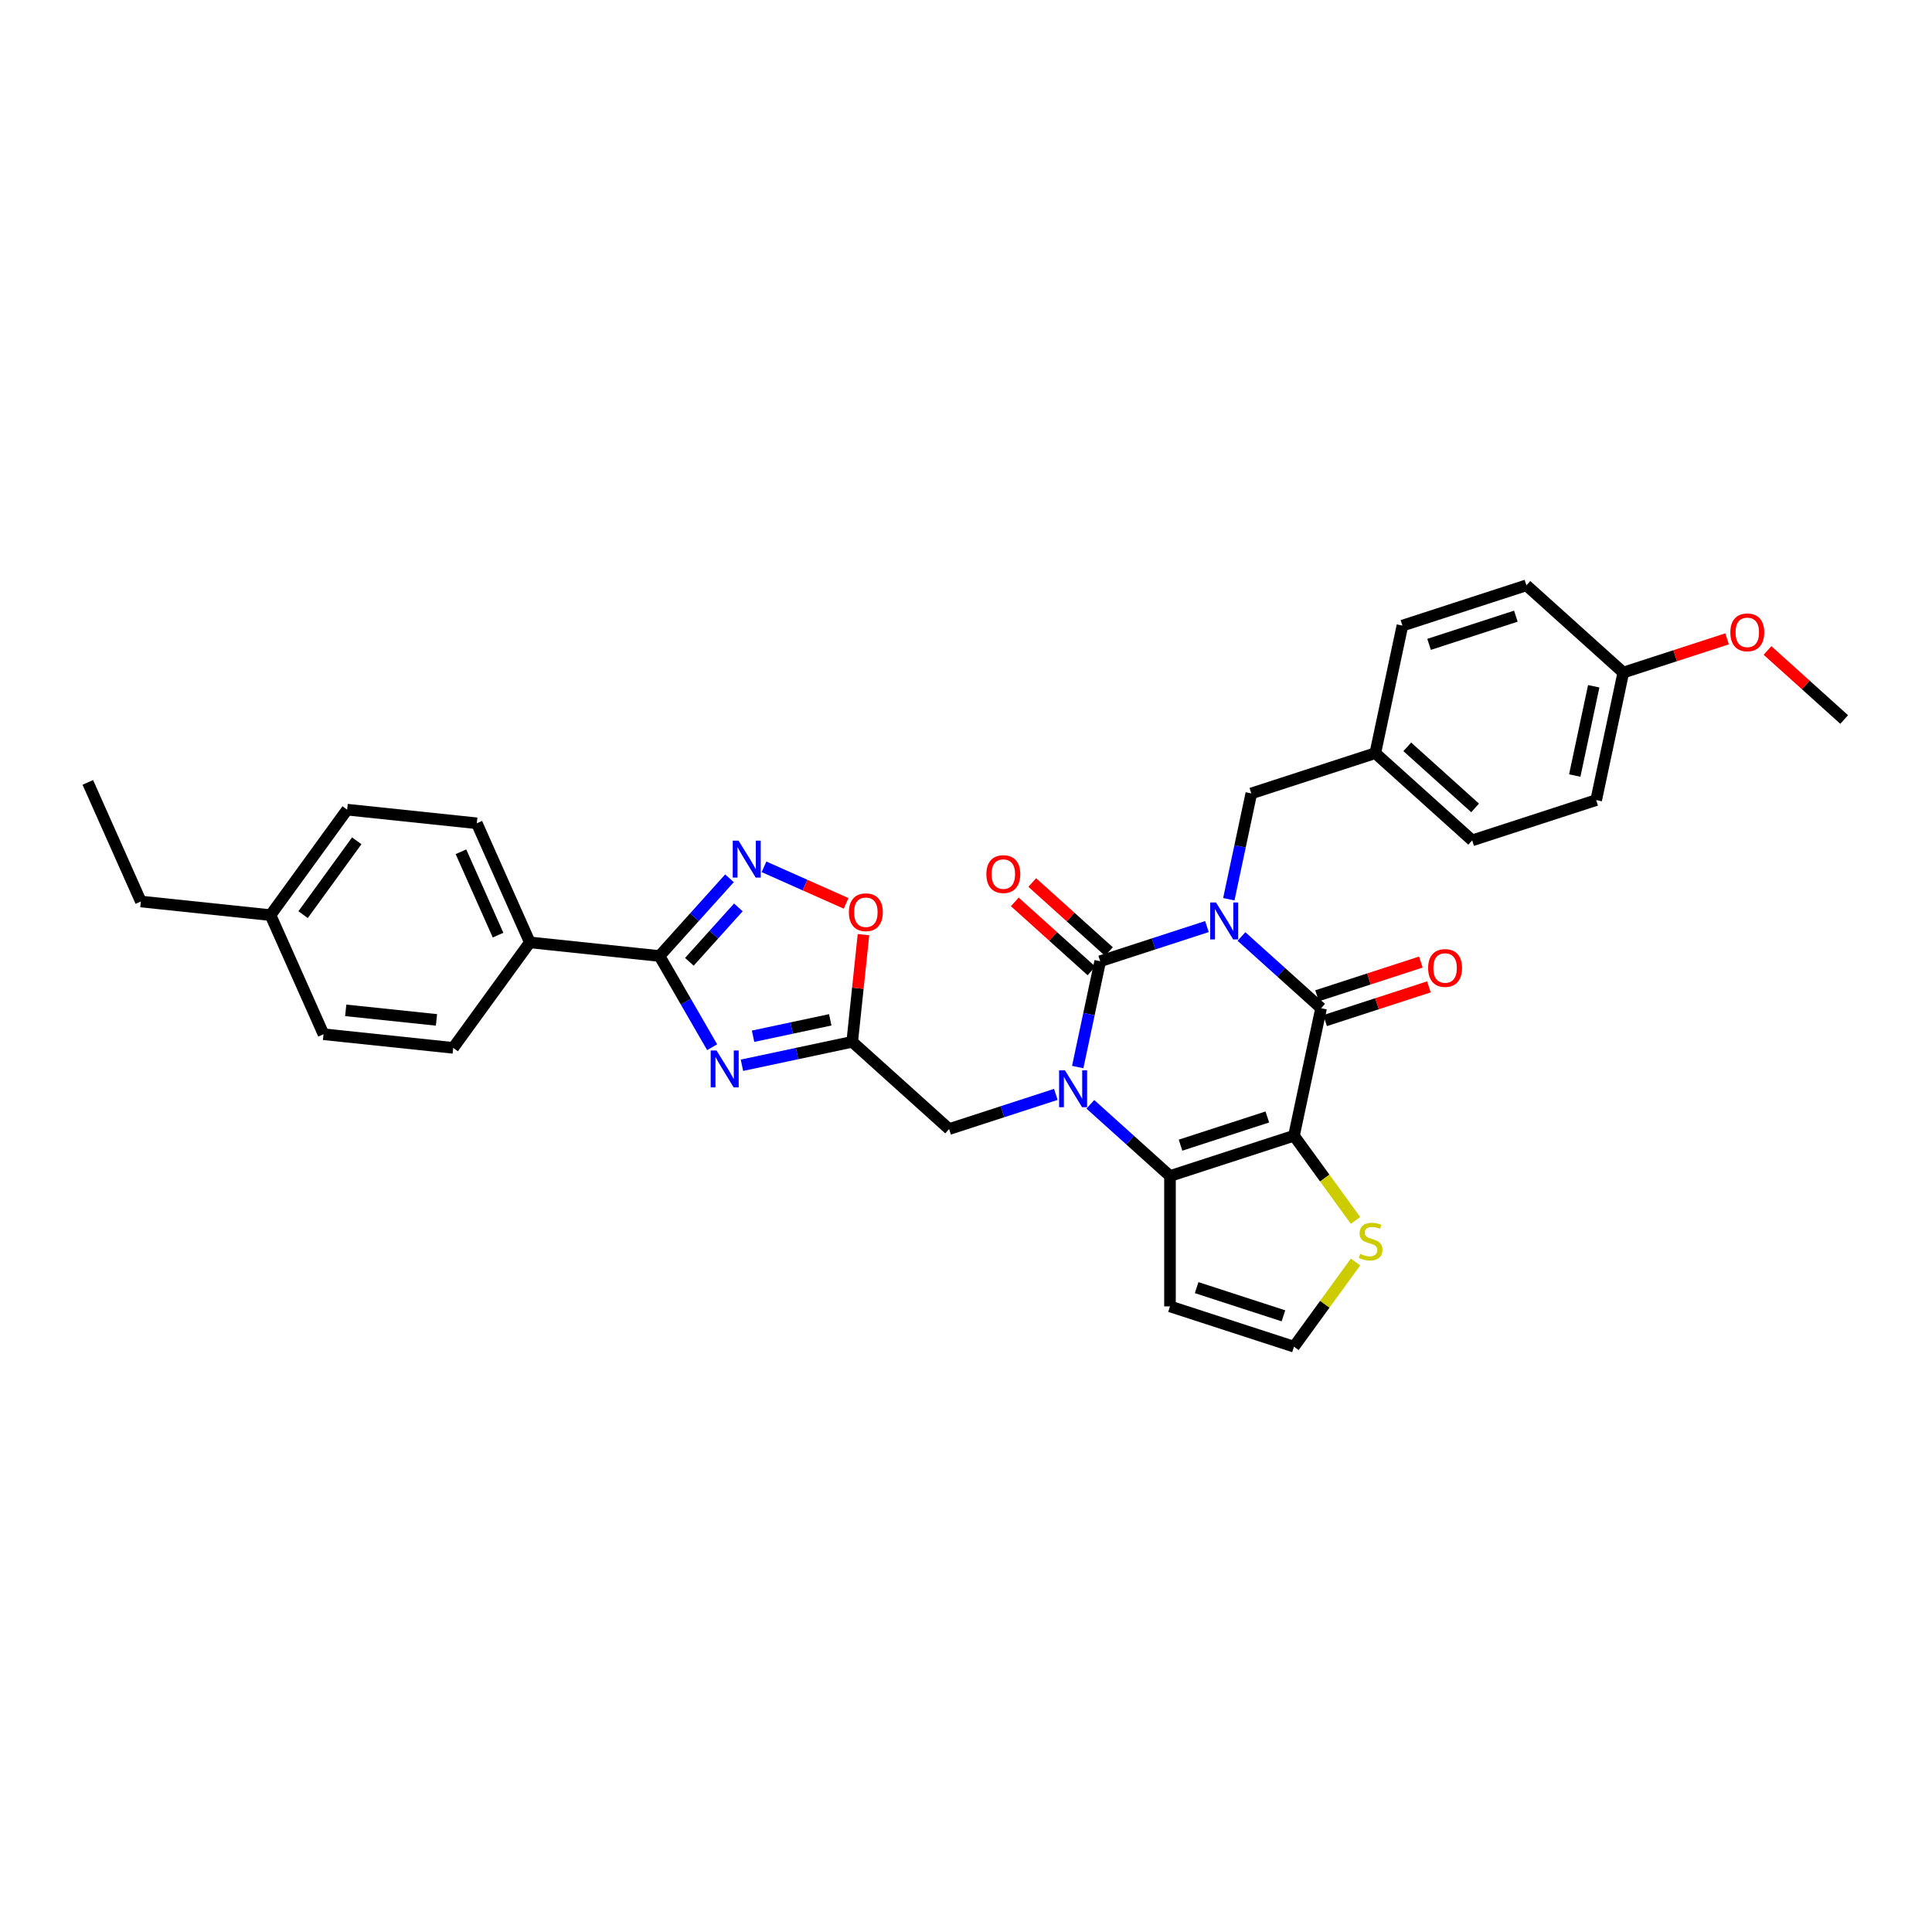<?xml version='1.0' encoding='iso-8859-1'?>
<svg version='1.1' baseProfile='full'
              xmlns='http://www.w3.org/2000/svg'
                      xmlns:rdkit='http://www.rdkit.org/xml'
                      xmlns:xlink='http://www.w3.org/1999/xlink'
                  xml:space='preserve'
width='1000px' height='1000px' viewBox='0 0 1000 1000'>
<!-- END OF HEADER -->
<rect style='opacity:1.0;fill:#FFFFFF;stroke:none' width='1000' height='1000' x='0' y='0'> </rect>
<path class='bond-0' d='M 624.71,479.588 L 597.088,488.563' style='fill:none;fill-rule:evenodd;stroke:#0000FF;stroke-width:6px;stroke-linecap:butt;stroke-linejoin:miter;stroke-opacity:1' />
<path class='bond-0' d='M 597.088,488.563 L 569.465,497.539' style='fill:none;fill-rule:evenodd;stroke:#000000;stroke-width:6px;stroke-linecap:butt;stroke-linejoin:miter;stroke-opacity:1' />
<path class='bond-3' d='M 642.58,484.73 L 663.187,503.285' style='fill:none;fill-rule:evenodd;stroke:#0000FF;stroke-width:6px;stroke-linecap:butt;stroke-linejoin:miter;stroke-opacity:1' />
<path class='bond-3' d='M 663.187,503.285 L 683.795,521.84' style='fill:none;fill-rule:evenodd;stroke:#000000;stroke-width:6px;stroke-linecap:butt;stroke-linejoin:miter;stroke-opacity:1' />
<path class='bond-13' d='M 636.035,465.443 L 641.855,438.06' style='fill:none;fill-rule:evenodd;stroke:#0000FF;stroke-width:6px;stroke-linecap:butt;stroke-linejoin:miter;stroke-opacity:1' />
<path class='bond-13' d='M 641.855,438.06 L 647.676,410.677' style='fill:none;fill-rule:evenodd;stroke:#000000;stroke-width:6px;stroke-linecap:butt;stroke-linejoin:miter;stroke-opacity:1' />
<path class='bond-1' d='M 569.465,497.539 L 563.645,524.921' style='fill:none;fill-rule:evenodd;stroke:#000000;stroke-width:6px;stroke-linecap:butt;stroke-linejoin:miter;stroke-opacity:1' />
<path class='bond-1' d='M 563.645,524.921 L 557.824,552.304' style='fill:none;fill-rule:evenodd;stroke:#0000FF;stroke-width:6px;stroke-linecap:butt;stroke-linejoin:miter;stroke-opacity:1' />
<path class='bond-14' d='M 573.981,492.524 L 554.136,474.655' style='fill:none;fill-rule:evenodd;stroke:#000000;stroke-width:6px;stroke-linecap:butt;stroke-linejoin:miter;stroke-opacity:1' />
<path class='bond-14' d='M 554.136,474.655 L 534.291,456.787' style='fill:none;fill-rule:evenodd;stroke:#FF0000;stroke-width:6px;stroke-linecap:butt;stroke-linejoin:miter;stroke-opacity:1' />
<path class='bond-14' d='M 564.95,502.554 L 545.105,484.685' style='fill:none;fill-rule:evenodd;stroke:#000000;stroke-width:6px;stroke-linecap:butt;stroke-linejoin:miter;stroke-opacity:1' />
<path class='bond-14' d='M 545.105,484.685 L 525.26,466.817' style='fill:none;fill-rule:evenodd;stroke:#FF0000;stroke-width:6px;stroke-linecap:butt;stroke-linejoin:miter;stroke-opacity:1' />
<path class='bond-11' d='M 546.5,566.45 L 518.877,575.425' style='fill:none;fill-rule:evenodd;stroke:#0000FF;stroke-width:6px;stroke-linecap:butt;stroke-linejoin:miter;stroke-opacity:1' />
<path class='bond-11' d='M 518.877,575.425 L 491.255,584.4' style='fill:none;fill-rule:evenodd;stroke:#000000;stroke-width:6px;stroke-linecap:butt;stroke-linejoin:miter;stroke-opacity:1' />
<path class='bond-33' d='M 564.369,571.592 L 584.977,590.147' style='fill:none;fill-rule:evenodd;stroke:#0000FF;stroke-width:6px;stroke-linecap:butt;stroke-linejoin:miter;stroke-opacity:1' />
<path class='bond-33' d='M 584.977,590.147 L 605.584,608.702' style='fill:none;fill-rule:evenodd;stroke:#000000;stroke-width:6px;stroke-linecap:butt;stroke-linejoin:miter;stroke-opacity:1' />
<path class='bond-2' d='M 669.764,587.848 L 683.795,521.84' style='fill:none;fill-rule:evenodd;stroke:#000000;stroke-width:6px;stroke-linecap:butt;stroke-linejoin:miter;stroke-opacity:1' />
<path class='bond-4' d='M 669.764,587.848 L 605.584,608.702' style='fill:none;fill-rule:evenodd;stroke:#000000;stroke-width:6px;stroke-linecap:butt;stroke-linejoin:miter;stroke-opacity:1' />
<path class='bond-4' d='M 655.967,578.14 L 611.041,592.738' style='fill:none;fill-rule:evenodd;stroke:#000000;stroke-width:6px;stroke-linecap:butt;stroke-linejoin:miter;stroke-opacity:1' />
<path class='bond-10' d='M 669.764,587.848 L 685.69,609.768' style='fill:none;fill-rule:evenodd;stroke:#000000;stroke-width:6px;stroke-linecap:butt;stroke-linejoin:miter;stroke-opacity:1' />
<path class='bond-10' d='M 685.69,609.768 L 701.615,631.687' style='fill:none;fill-rule:evenodd;stroke:#CCCC00;stroke-width:6px;stroke-linecap:butt;stroke-linejoin:miter;stroke-opacity:1' />
<path class='bond-17' d='M 685.88,528.258 L 712.74,519.531' style='fill:none;fill-rule:evenodd;stroke:#000000;stroke-width:6px;stroke-linecap:butt;stroke-linejoin:miter;stroke-opacity:1' />
<path class='bond-17' d='M 712.74,519.531 L 739.6,510.803' style='fill:none;fill-rule:evenodd;stroke:#FF0000;stroke-width:6px;stroke-linecap:butt;stroke-linejoin:miter;stroke-opacity:1' />
<path class='bond-17' d='M 681.709,515.422 L 708.569,506.695' style='fill:none;fill-rule:evenodd;stroke:#000000;stroke-width:6px;stroke-linecap:butt;stroke-linejoin:miter;stroke-opacity:1' />
<path class='bond-17' d='M 708.569,506.695 L 735.43,497.967' style='fill:none;fill-rule:evenodd;stroke:#FF0000;stroke-width:6px;stroke-linecap:butt;stroke-linejoin:miter;stroke-opacity:1' />
<path class='bond-12' d='M 605.584,608.702 L 605.584,676.185' style='fill:none;fill-rule:evenodd;stroke:#000000;stroke-width:6px;stroke-linecap:butt;stroke-linejoin:miter;stroke-opacity:1' />
<path class='bond-5' d='M 384.031,551.377 L 412.568,545.311' style='fill:none;fill-rule:evenodd;stroke:#0000FF;stroke-width:6px;stroke-linecap:butt;stroke-linejoin:miter;stroke-opacity:1' />
<path class='bond-5' d='M 412.568,545.311 L 441.105,539.245' style='fill:none;fill-rule:evenodd;stroke:#000000;stroke-width:6px;stroke-linecap:butt;stroke-linejoin:miter;stroke-opacity:1' />
<path class='bond-5' d='M 389.786,536.355 L 409.762,532.109' style='fill:none;fill-rule:evenodd;stroke:#0000FF;stroke-width:6px;stroke-linecap:butt;stroke-linejoin:miter;stroke-opacity:1' />
<path class='bond-5' d='M 409.762,532.109 L 429.738,527.863' style='fill:none;fill-rule:evenodd;stroke:#000000;stroke-width:6px;stroke-linecap:butt;stroke-linejoin:miter;stroke-opacity:1' />
<path class='bond-6' d='M 368.606,542.033 L 354.981,518.434' style='fill:none;fill-rule:evenodd;stroke:#0000FF;stroke-width:6px;stroke-linecap:butt;stroke-linejoin:miter;stroke-opacity:1' />
<path class='bond-6' d='M 354.981,518.434 L 341.355,494.834' style='fill:none;fill-rule:evenodd;stroke:#000000;stroke-width:6px;stroke-linecap:butt;stroke-linejoin:miter;stroke-opacity:1' />
<path class='bond-16' d='M 341.355,494.834 L 274.242,487.78' style='fill:none;fill-rule:evenodd;stroke:#000000;stroke-width:6px;stroke-linecap:butt;stroke-linejoin:miter;stroke-opacity:1' />
<path class='bond-36' d='M 341.355,494.834 L 359.465,474.721' style='fill:none;fill-rule:evenodd;stroke:#000000;stroke-width:6px;stroke-linecap:butt;stroke-linejoin:miter;stroke-opacity:1' />
<path class='bond-36' d='M 359.465,474.721 L 377.575,454.607' style='fill:none;fill-rule:evenodd;stroke:#0000FF;stroke-width:6px;stroke-linecap:butt;stroke-linejoin:miter;stroke-opacity:1' />
<path class='bond-36' d='M 356.818,497.831 L 369.495,483.752' style='fill:none;fill-rule:evenodd;stroke:#000000;stroke-width:6px;stroke-linecap:butt;stroke-linejoin:miter;stroke-opacity:1' />
<path class='bond-36' d='M 369.495,483.752 L 382.172,469.672' style='fill:none;fill-rule:evenodd;stroke:#0000FF;stroke-width:6px;stroke-linecap:butt;stroke-linejoin:miter;stroke-opacity:1' />
<path class='bond-7' d='M 441.105,539.245 L 491.255,584.4' style='fill:none;fill-rule:evenodd;stroke:#000000;stroke-width:6px;stroke-linecap:butt;stroke-linejoin:miter;stroke-opacity:1' />
<path class='bond-9' d='M 441.105,539.245 L 444.02,511.512' style='fill:none;fill-rule:evenodd;stroke:#000000;stroke-width:6px;stroke-linecap:butt;stroke-linejoin:miter;stroke-opacity:1' />
<path class='bond-9' d='M 444.02,511.512 L 446.935,483.78' style='fill:none;fill-rule:evenodd;stroke:#FF0000;stroke-width:6px;stroke-linecap:butt;stroke-linejoin:miter;stroke-opacity:1' />
<path class='bond-8' d='M 395.445,448.662 L 416.694,458.123' style='fill:none;fill-rule:evenodd;stroke:#0000FF;stroke-width:6px;stroke-linecap:butt;stroke-linejoin:miter;stroke-opacity:1' />
<path class='bond-8' d='M 416.694,458.123 L 437.943,467.584' style='fill:none;fill-rule:evenodd;stroke:#FF0000;stroke-width:6px;stroke-linecap:butt;stroke-linejoin:miter;stroke-opacity:1' />
<path class='bond-15' d='M 701.615,653.199 L 685.69,675.118' style='fill:none;fill-rule:evenodd;stroke:#CCCC00;stroke-width:6px;stroke-linecap:butt;stroke-linejoin:miter;stroke-opacity:1' />
<path class='bond-15' d='M 685.69,675.118 L 669.764,697.038' style='fill:none;fill-rule:evenodd;stroke:#000000;stroke-width:6px;stroke-linecap:butt;stroke-linejoin:miter;stroke-opacity:1' />
<path class='bond-35' d='M 605.584,676.185 L 669.764,697.038' style='fill:none;fill-rule:evenodd;stroke:#000000;stroke-width:6px;stroke-linecap:butt;stroke-linejoin:miter;stroke-opacity:1' />
<path class='bond-35' d='M 619.382,666.477 L 664.308,681.074' style='fill:none;fill-rule:evenodd;stroke:#000000;stroke-width:6px;stroke-linecap:butt;stroke-linejoin:miter;stroke-opacity:1' />
<path class='bond-20' d='M 647.676,410.677 L 711.856,389.824' style='fill:none;fill-rule:evenodd;stroke:#000000;stroke-width:6px;stroke-linecap:butt;stroke-linejoin:miter;stroke-opacity:1' />
<path class='bond-18' d='M 274.242,487.78 L 246.794,426.131' style='fill:none;fill-rule:evenodd;stroke:#000000;stroke-width:6px;stroke-linecap:butt;stroke-linejoin:miter;stroke-opacity:1' />
<path class='bond-18' d='M 257.795,484.022 L 238.582,440.868' style='fill:none;fill-rule:evenodd;stroke:#000000;stroke-width:6px;stroke-linecap:butt;stroke-linejoin:miter;stroke-opacity:1' />
<path class='bond-19' d='M 274.242,487.78 L 234.577,542.375' style='fill:none;fill-rule:evenodd;stroke:#000000;stroke-width:6px;stroke-linecap:butt;stroke-linejoin:miter;stroke-opacity:1' />
<path class='bond-23' d='M 246.794,426.131 L 179.681,419.077' style='fill:none;fill-rule:evenodd;stroke:#000000;stroke-width:6px;stroke-linecap:butt;stroke-linejoin:miter;stroke-opacity:1' />
<path class='bond-22' d='M 234.577,542.375 L 167.463,535.321' style='fill:none;fill-rule:evenodd;stroke:#000000;stroke-width:6px;stroke-linecap:butt;stroke-linejoin:miter;stroke-opacity:1' />
<path class='bond-22' d='M 225.92,527.894 L 178.941,522.956' style='fill:none;fill-rule:evenodd;stroke:#000000;stroke-width:6px;stroke-linecap:butt;stroke-linejoin:miter;stroke-opacity:1' />
<path class='bond-25' d='M 711.856,389.824 L 725.886,323.815' style='fill:none;fill-rule:evenodd;stroke:#000000;stroke-width:6px;stroke-linecap:butt;stroke-linejoin:miter;stroke-opacity:1' />
<path class='bond-26' d='M 711.856,389.824 L 762.005,434.978' style='fill:none;fill-rule:evenodd;stroke:#000000;stroke-width:6px;stroke-linecap:butt;stroke-linejoin:miter;stroke-opacity:1' />
<path class='bond-26' d='M 728.409,386.567 L 763.514,418.175' style='fill:none;fill-rule:evenodd;stroke:#000000;stroke-width:6px;stroke-linecap:butt;stroke-linejoin:miter;stroke-opacity:1' />
<path class='bond-21' d='M 840.216,348.117 L 826.185,414.125' style='fill:none;fill-rule:evenodd;stroke:#000000;stroke-width:6px;stroke-linecap:butt;stroke-linejoin:miter;stroke-opacity:1' />
<path class='bond-21' d='M 824.91,355.212 L 815.088,401.418' style='fill:none;fill-rule:evenodd;stroke:#000000;stroke-width:6px;stroke-linecap:butt;stroke-linejoin:miter;stroke-opacity:1' />
<path class='bond-29' d='M 840.216,348.117 L 867.076,339.39' style='fill:none;fill-rule:evenodd;stroke:#000000;stroke-width:6px;stroke-linecap:butt;stroke-linejoin:miter;stroke-opacity:1' />
<path class='bond-29' d='M 867.076,339.39 L 893.936,330.662' style='fill:none;fill-rule:evenodd;stroke:#FF0000;stroke-width:6px;stroke-linecap:butt;stroke-linejoin:miter;stroke-opacity:1' />
<path class='bond-34' d='M 840.216,348.117 L 790.066,302.962' style='fill:none;fill-rule:evenodd;stroke:#000000;stroke-width:6px;stroke-linecap:butt;stroke-linejoin:miter;stroke-opacity:1' />
<path class='bond-24' d='M 167.463,535.321 L 140.016,473.672' style='fill:none;fill-rule:evenodd;stroke:#000000;stroke-width:6px;stroke-linecap:butt;stroke-linejoin:miter;stroke-opacity:1' />
<path class='bond-37' d='M 179.681,419.077 L 140.016,473.672' style='fill:none;fill-rule:evenodd;stroke:#000000;stroke-width:6px;stroke-linecap:butt;stroke-linejoin:miter;stroke-opacity:1' />
<path class='bond-37' d='M 184.65,435.2 L 156.884,473.416' style='fill:none;fill-rule:evenodd;stroke:#000000;stroke-width:6px;stroke-linecap:butt;stroke-linejoin:miter;stroke-opacity:1' />
<path class='bond-30' d='M 140.016,473.672 L 72.902,466.618' style='fill:none;fill-rule:evenodd;stroke:#000000;stroke-width:6px;stroke-linecap:butt;stroke-linejoin:miter;stroke-opacity:1' />
<path class='bond-28' d='M 725.886,323.815 L 790.066,302.962' style='fill:none;fill-rule:evenodd;stroke:#000000;stroke-width:6px;stroke-linecap:butt;stroke-linejoin:miter;stroke-opacity:1' />
<path class='bond-28' d='M 739.684,333.523 L 784.61,318.926' style='fill:none;fill-rule:evenodd;stroke:#000000;stroke-width:6px;stroke-linecap:butt;stroke-linejoin:miter;stroke-opacity:1' />
<path class='bond-27' d='M 762.005,434.978 L 826.185,414.125' style='fill:none;fill-rule:evenodd;stroke:#000000;stroke-width:6px;stroke-linecap:butt;stroke-linejoin:miter;stroke-opacity:1' />
<path class='bond-31' d='M 914.856,336.682 L 934.701,354.55' style='fill:none;fill-rule:evenodd;stroke:#FF0000;stroke-width:6px;stroke-linecap:butt;stroke-linejoin:miter;stroke-opacity:1' />
<path class='bond-31' d='M 934.701,354.55 L 954.545,372.418' style='fill:none;fill-rule:evenodd;stroke:#000000;stroke-width:6px;stroke-linecap:butt;stroke-linejoin:miter;stroke-opacity:1' />
<path class='bond-32' d='M 72.902,466.618 L 45.455,404.97' style='fill:none;fill-rule:evenodd;stroke:#000000;stroke-width:6px;stroke-linecap:butt;stroke-linejoin:miter;stroke-opacity:1' />
<path  class='atom-0' d='M 629.421 467.13
L 635.683 477.252
Q 636.304 478.251, 637.303 480.059
Q 638.301 481.868, 638.355 481.976
L 638.355 467.13
L 640.893 467.13
L 640.893 486.241
L 638.274 486.241
L 631.553 475.174
Q 630.77 473.878, 629.934 472.393
Q 629.124 470.909, 628.881 470.45
L 628.881 486.241
L 626.397 486.241
L 626.397 467.13
L 629.421 467.13
' fill='#0000FF'/>
<path  class='atom-2' d='M 551.21 553.991
L 557.473 564.114
Q 558.093 565.112, 559.092 566.921
Q 560.091 568.73, 560.145 568.838
L 560.145 553.991
L 562.682 553.991
L 562.682 573.102
L 560.064 573.102
L 553.343 562.035
Q 552.56 560.74, 551.723 559.255
Q 550.913 557.77, 550.67 557.311
L 550.67 573.102
L 548.187 573.102
L 548.187 553.991
L 551.21 553.991
' fill='#0000FF'/>
<path  class='atom-6' d='M 370.872 543.72
L 377.135 553.843
Q 377.756 554.841, 378.754 556.65
Q 379.753 558.459, 379.807 558.566
L 379.807 543.72
L 382.344 543.72
L 382.344 562.831
L 379.726 562.831
L 373.005 551.764
Q 372.222 550.469, 371.385 548.984
Q 370.575 547.499, 370.332 547.04
L 370.332 562.831
L 367.849 562.831
L 367.849 543.72
L 370.872 543.72
' fill='#0000FF'/>
<path  class='atom-9' d='M 382.286 435.129
L 388.548 445.251
Q 389.169 446.25, 390.168 448.058
Q 391.166 449.867, 391.22 449.975
L 391.22 435.129
L 393.758 435.129
L 393.758 454.24
L 391.139 454.24
L 384.418 443.173
Q 383.635 441.877, 382.799 440.392
Q 381.989 438.908, 381.746 438.449
L 381.746 454.24
L 379.262 454.24
L 379.262 435.129
L 382.286 435.129
' fill='#0000FF'/>
<path  class='atom-10' d='M 439.386 472.186
Q 439.386 467.597, 441.653 465.033
Q 443.921 462.469, 448.159 462.469
Q 452.397 462.469, 454.664 465.033
Q 456.932 467.597, 456.932 472.186
Q 456.932 476.829, 454.637 479.474
Q 452.343 482.093, 448.159 482.093
Q 443.948 482.093, 441.653 479.474
Q 439.386 476.856, 439.386 472.186
M 448.159 479.933
Q 451.074 479.933, 452.64 477.99
Q 454.232 476.019, 454.232 472.186
Q 454.232 468.434, 452.64 466.545
Q 451.074 464.628, 448.159 464.628
Q 445.244 464.628, 443.651 466.518
Q 442.085 468.407, 442.085 472.186
Q 442.085 476.046, 443.651 477.99
Q 445.244 479.933, 448.159 479.933
' fill='#FF0000'/>
<path  class='atom-11' d='M 704.031 649.003
Q 704.247 649.083, 705.138 649.461
Q 706.029 649.839, 707 650.082
Q 707.999 650.298, 708.971 650.298
Q 710.779 650.298, 711.832 649.434
Q 712.885 648.544, 712.885 647.005
Q 712.885 645.952, 712.345 645.304
Q 711.832 644.657, 711.022 644.306
Q 710.212 643.955, 708.863 643.55
Q 707.162 643.037, 706.137 642.551
Q 705.138 642.065, 704.409 641.04
Q 703.707 640.014, 703.707 638.286
Q 703.707 635.884, 705.327 634.399
Q 706.973 632.915, 710.212 632.915
Q 712.426 632.915, 714.936 633.967
L 714.315 636.046
Q 712.021 635.101, 710.293 635.101
Q 708.431 635.101, 707.405 635.884
Q 706.379 636.64, 706.406 637.962
Q 706.406 638.988, 706.919 639.609
Q 707.459 640.23, 708.215 640.581
Q 708.998 640.932, 710.293 641.336
Q 712.021 641.876, 713.047 642.416
Q 714.073 642.956, 714.801 644.063
Q 715.557 645.142, 715.557 647.005
Q 715.557 649.65, 713.776 651.081
Q 712.021 652.485, 709.079 652.485
Q 707.378 652.485, 706.083 652.107
Q 704.814 651.756, 703.302 651.135
L 704.031 649.003
' fill='#CCCC00'/>
<path  class='atom-15' d='M 510.543 452.438
Q 510.543 447.849, 512.81 445.285
Q 515.078 442.72, 519.316 442.72
Q 523.553 442.72, 525.821 445.285
Q 528.088 447.849, 528.088 452.438
Q 528.088 457.081, 525.794 459.726
Q 523.499 462.344, 519.316 462.344
Q 515.105 462.344, 512.81 459.726
Q 510.543 457.108, 510.543 452.438
M 519.316 460.185
Q 522.231 460.185, 523.796 458.241
Q 525.389 456.271, 525.389 452.438
Q 525.389 448.686, 523.796 446.796
Q 522.231 444.88, 519.316 444.88
Q 516.4 444.88, 514.808 446.769
Q 513.242 448.659, 513.242 452.438
Q 513.242 456.298, 514.808 458.241
Q 516.4 460.185, 519.316 460.185
' fill='#FF0000'/>
<path  class='atom-18' d='M 739.202 501.041
Q 739.202 496.452, 741.469 493.888
Q 743.737 491.323, 747.975 491.323
Q 752.213 491.323, 754.48 493.888
Q 756.748 496.452, 756.748 501.041
Q 756.748 505.684, 754.453 508.329
Q 752.159 510.947, 747.975 510.947
Q 743.764 510.947, 741.469 508.329
Q 739.202 505.711, 739.202 501.041
M 747.975 508.788
Q 750.89 508.788, 752.456 506.844
Q 754.048 504.874, 754.048 501.041
Q 754.048 497.289, 752.456 495.399
Q 750.89 493.483, 747.975 493.483
Q 745.06 493.483, 743.467 495.372
Q 741.901 497.262, 741.901 501.041
Q 741.901 504.901, 743.467 506.844
Q 745.06 508.788, 747.975 508.788
' fill='#FF0000'/>
<path  class='atom-30' d='M 895.623 327.318
Q 895.623 322.729, 897.891 320.164
Q 900.158 317.6, 904.396 317.6
Q 908.634 317.6, 910.901 320.164
Q 913.169 322.729, 913.169 327.318
Q 913.169 331.96, 910.874 334.606
Q 908.58 337.224, 904.396 337.224
Q 900.185 337.224, 897.891 334.606
Q 895.623 331.987, 895.623 327.318
M 904.396 335.065
Q 907.311 335.065, 908.877 333.121
Q 910.469 331.151, 910.469 327.318
Q 910.469 323.565, 908.877 321.676
Q 907.311 319.759, 904.396 319.759
Q 901.481 319.759, 899.888 321.649
Q 898.322 323.538, 898.322 327.318
Q 898.322 331.178, 899.888 333.121
Q 901.481 335.065, 904.396 335.065
' fill='#FF0000'/>
</svg>
